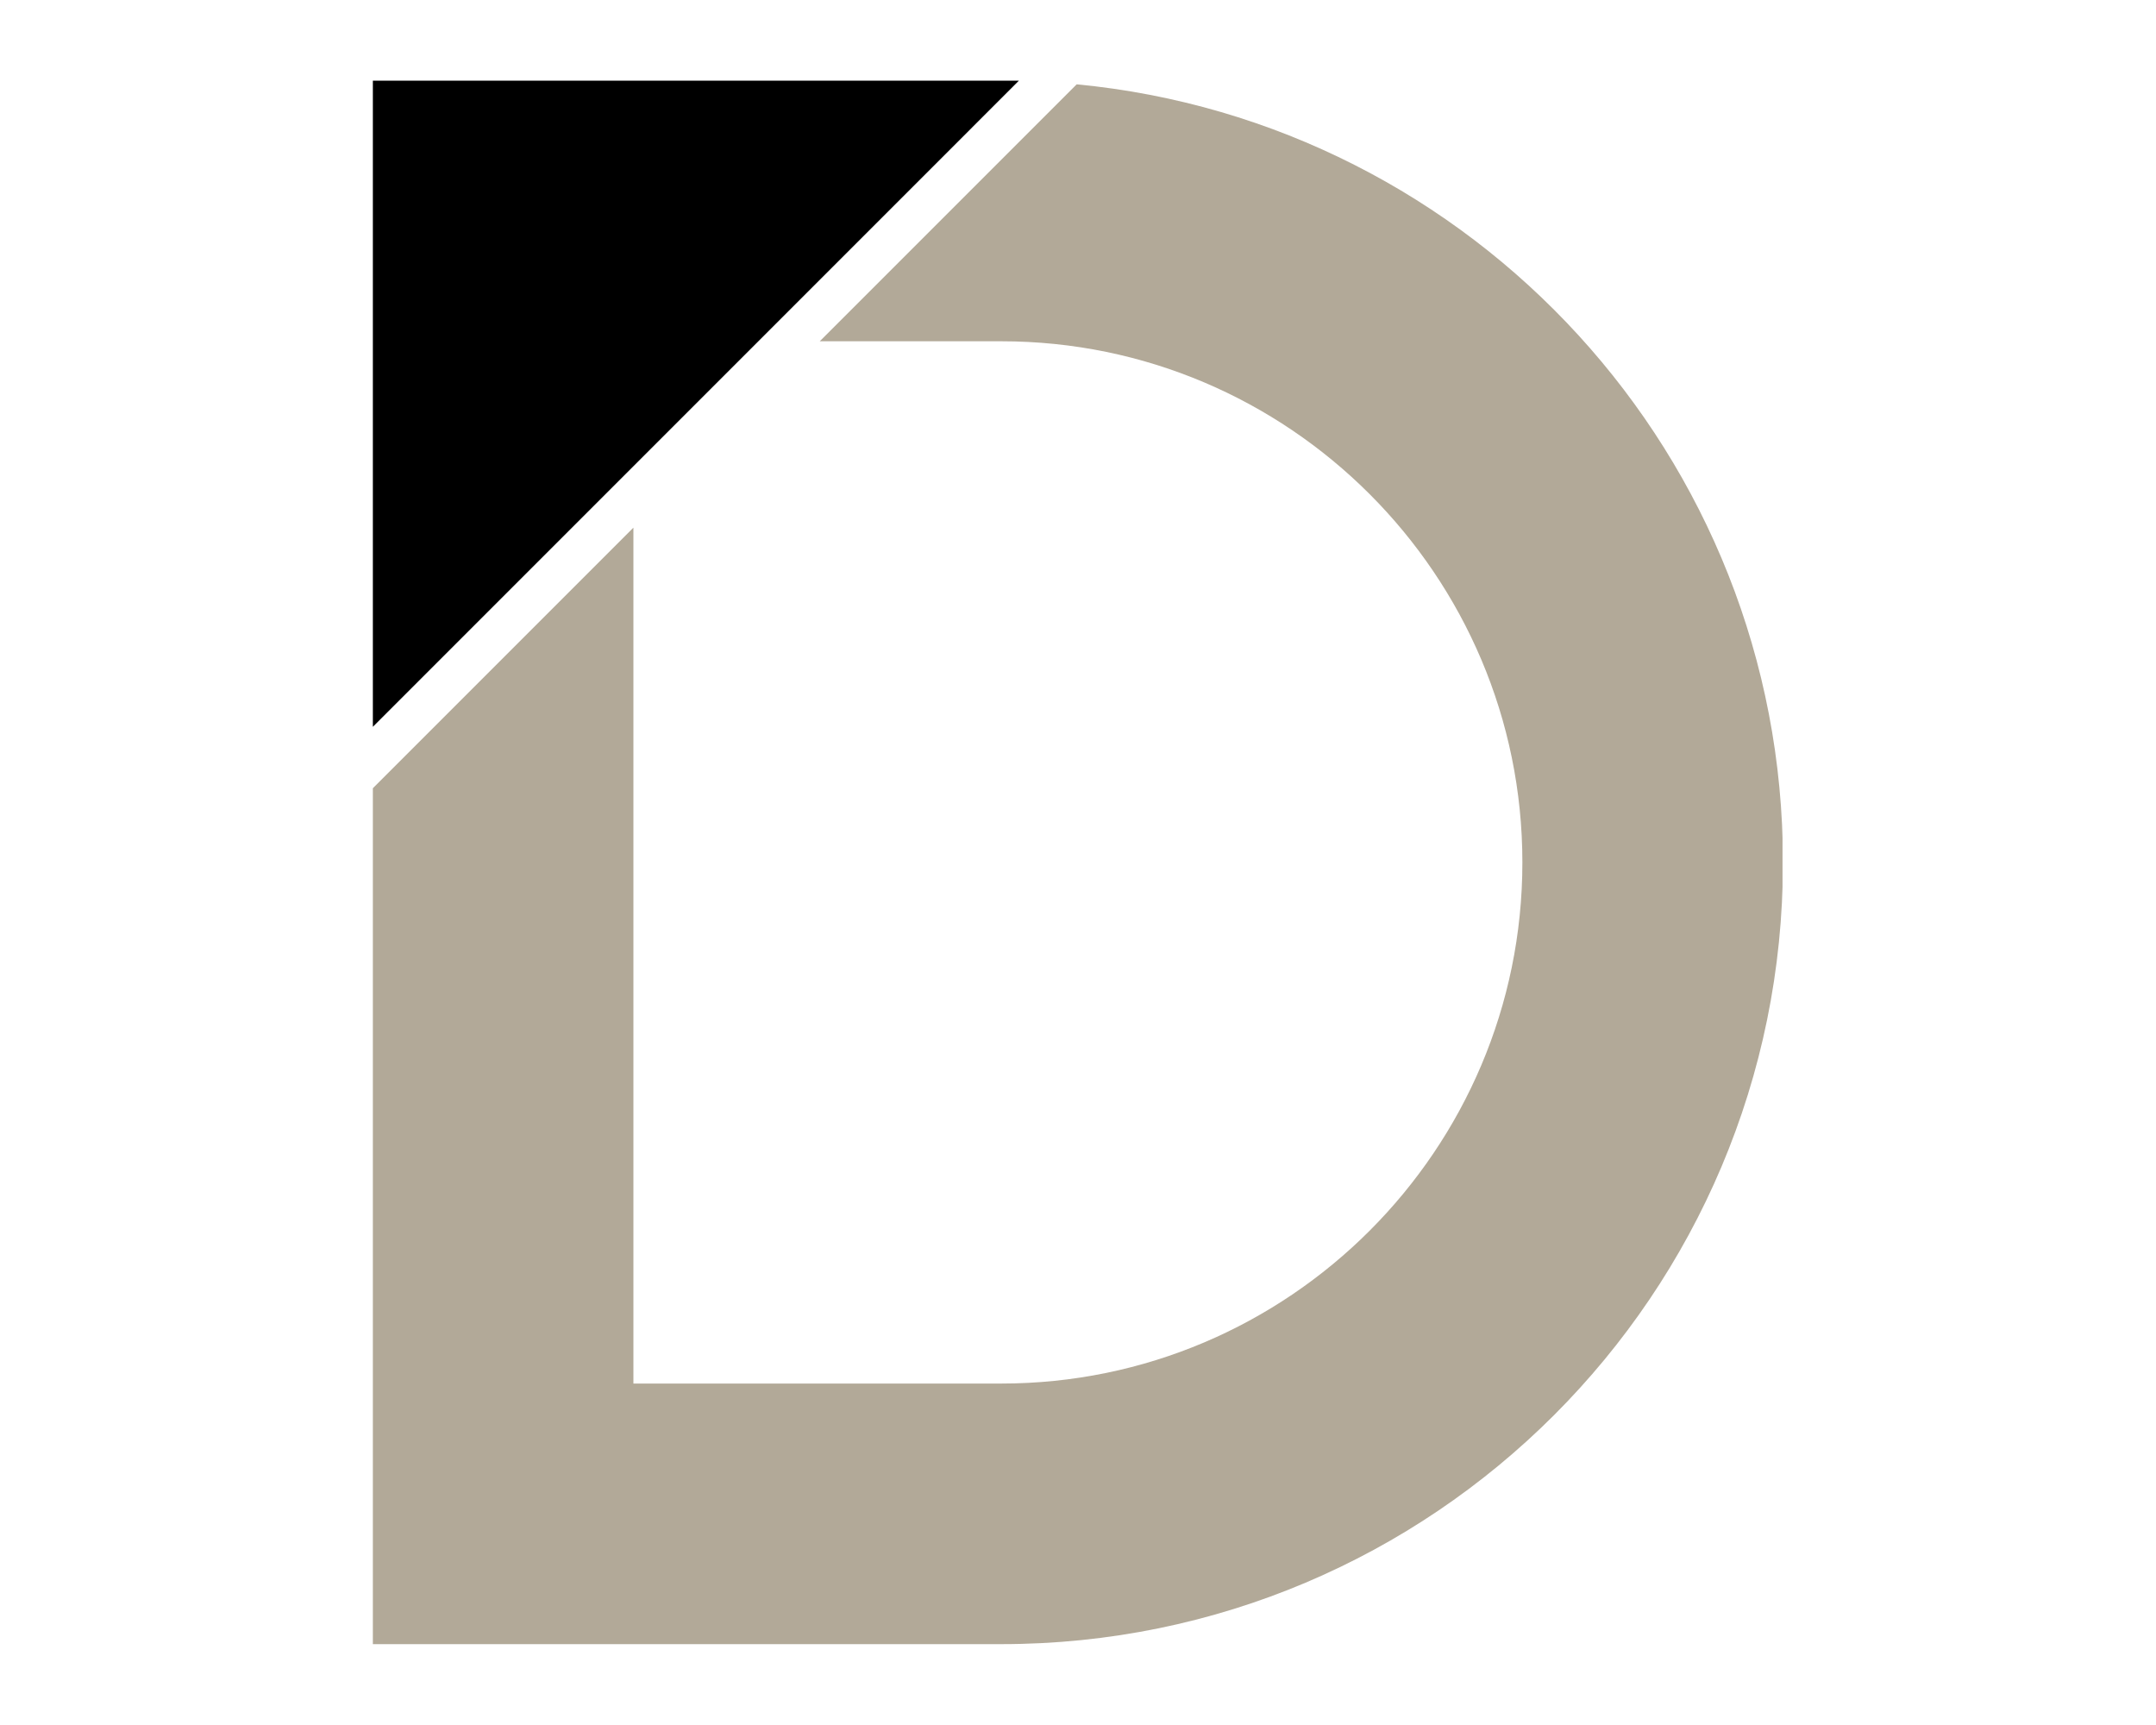 <svg xmlns="http://www.w3.org/2000/svg" xmlns:xlink="http://www.w3.org/1999/xlink" width="500" viewBox="0 0 375 300" height="400" preserveAspectRatio="xMidYMid meet"><defs><g></g><clipPath id="6bb49a0001"><path d="M 64.789 14.031 L 310.039 14.031 L 310.039 286 L 64.789 286 Z M 64.789 14.031 " clip-rule="nonzero"></path></clipPath><clipPath id="f1e84846df"><path d="M 64.789 14.031 L 178 14.031 L 178 127 L 64.789 127 Z M 64.789 14.031 " clip-rule="nonzero"></path></clipPath></defs><rect x="-37.5" width="450" fill="#ffffff" y="-30" height="360" fill-opacity="1"></rect><g fill="#b2a998" fill-opacity="1"><g transform="translate(259.111, 227.55)"><g><path d="M 1.828 -2.234 C 1.828 -3.109 2.062 -3.77 2.531 -4.219 C 3 -4.664 3.68 -4.891 4.578 -4.891 C 5.441 -4.891 6.109 -4.66 6.578 -4.203 C 7.055 -3.742 7.297 -3.086 7.297 -2.234 C 7.297 -1.41 7.055 -0.758 6.578 -0.281 C 6.098 0.188 5.43 0.422 4.578 0.422 C 3.703 0.422 3.023 0.191 2.547 -0.266 C 2.066 -0.734 1.828 -1.391 1.828 -2.234 Z M 1.828 -2.234 "></path></g></g></g><g clip-path="url(#6bb49a0001)"><path fill="#b2a998" d="M 187.273 14.664 L 142.582 59.352 L 174.16 59.352 C 224.137 59.352 264.793 100.008 264.793 149.984 C 264.793 199.961 224.137 240.617 174.16 240.617 L 110.172 240.617 L 110.172 91.766 L 64.852 137.086 L 64.852 285.938 L 174.16 285.938 C 249.242 285.938 310.113 225.066 310.113 149.984 C 310.113 79.32 256.203 21.266 187.273 14.664 Z M 187.273 14.664 " fill-opacity="1" fill-rule="nonzero"></path></g><g clip-path="url(#f1e84846df)"><path fill="#000000" d="M 64.852 126.402 L 64.852 14.031 L 177.219 14.031 Z M 64.852 126.402 " fill-opacity="1" fill-rule="nonzero"></path></g></svg>